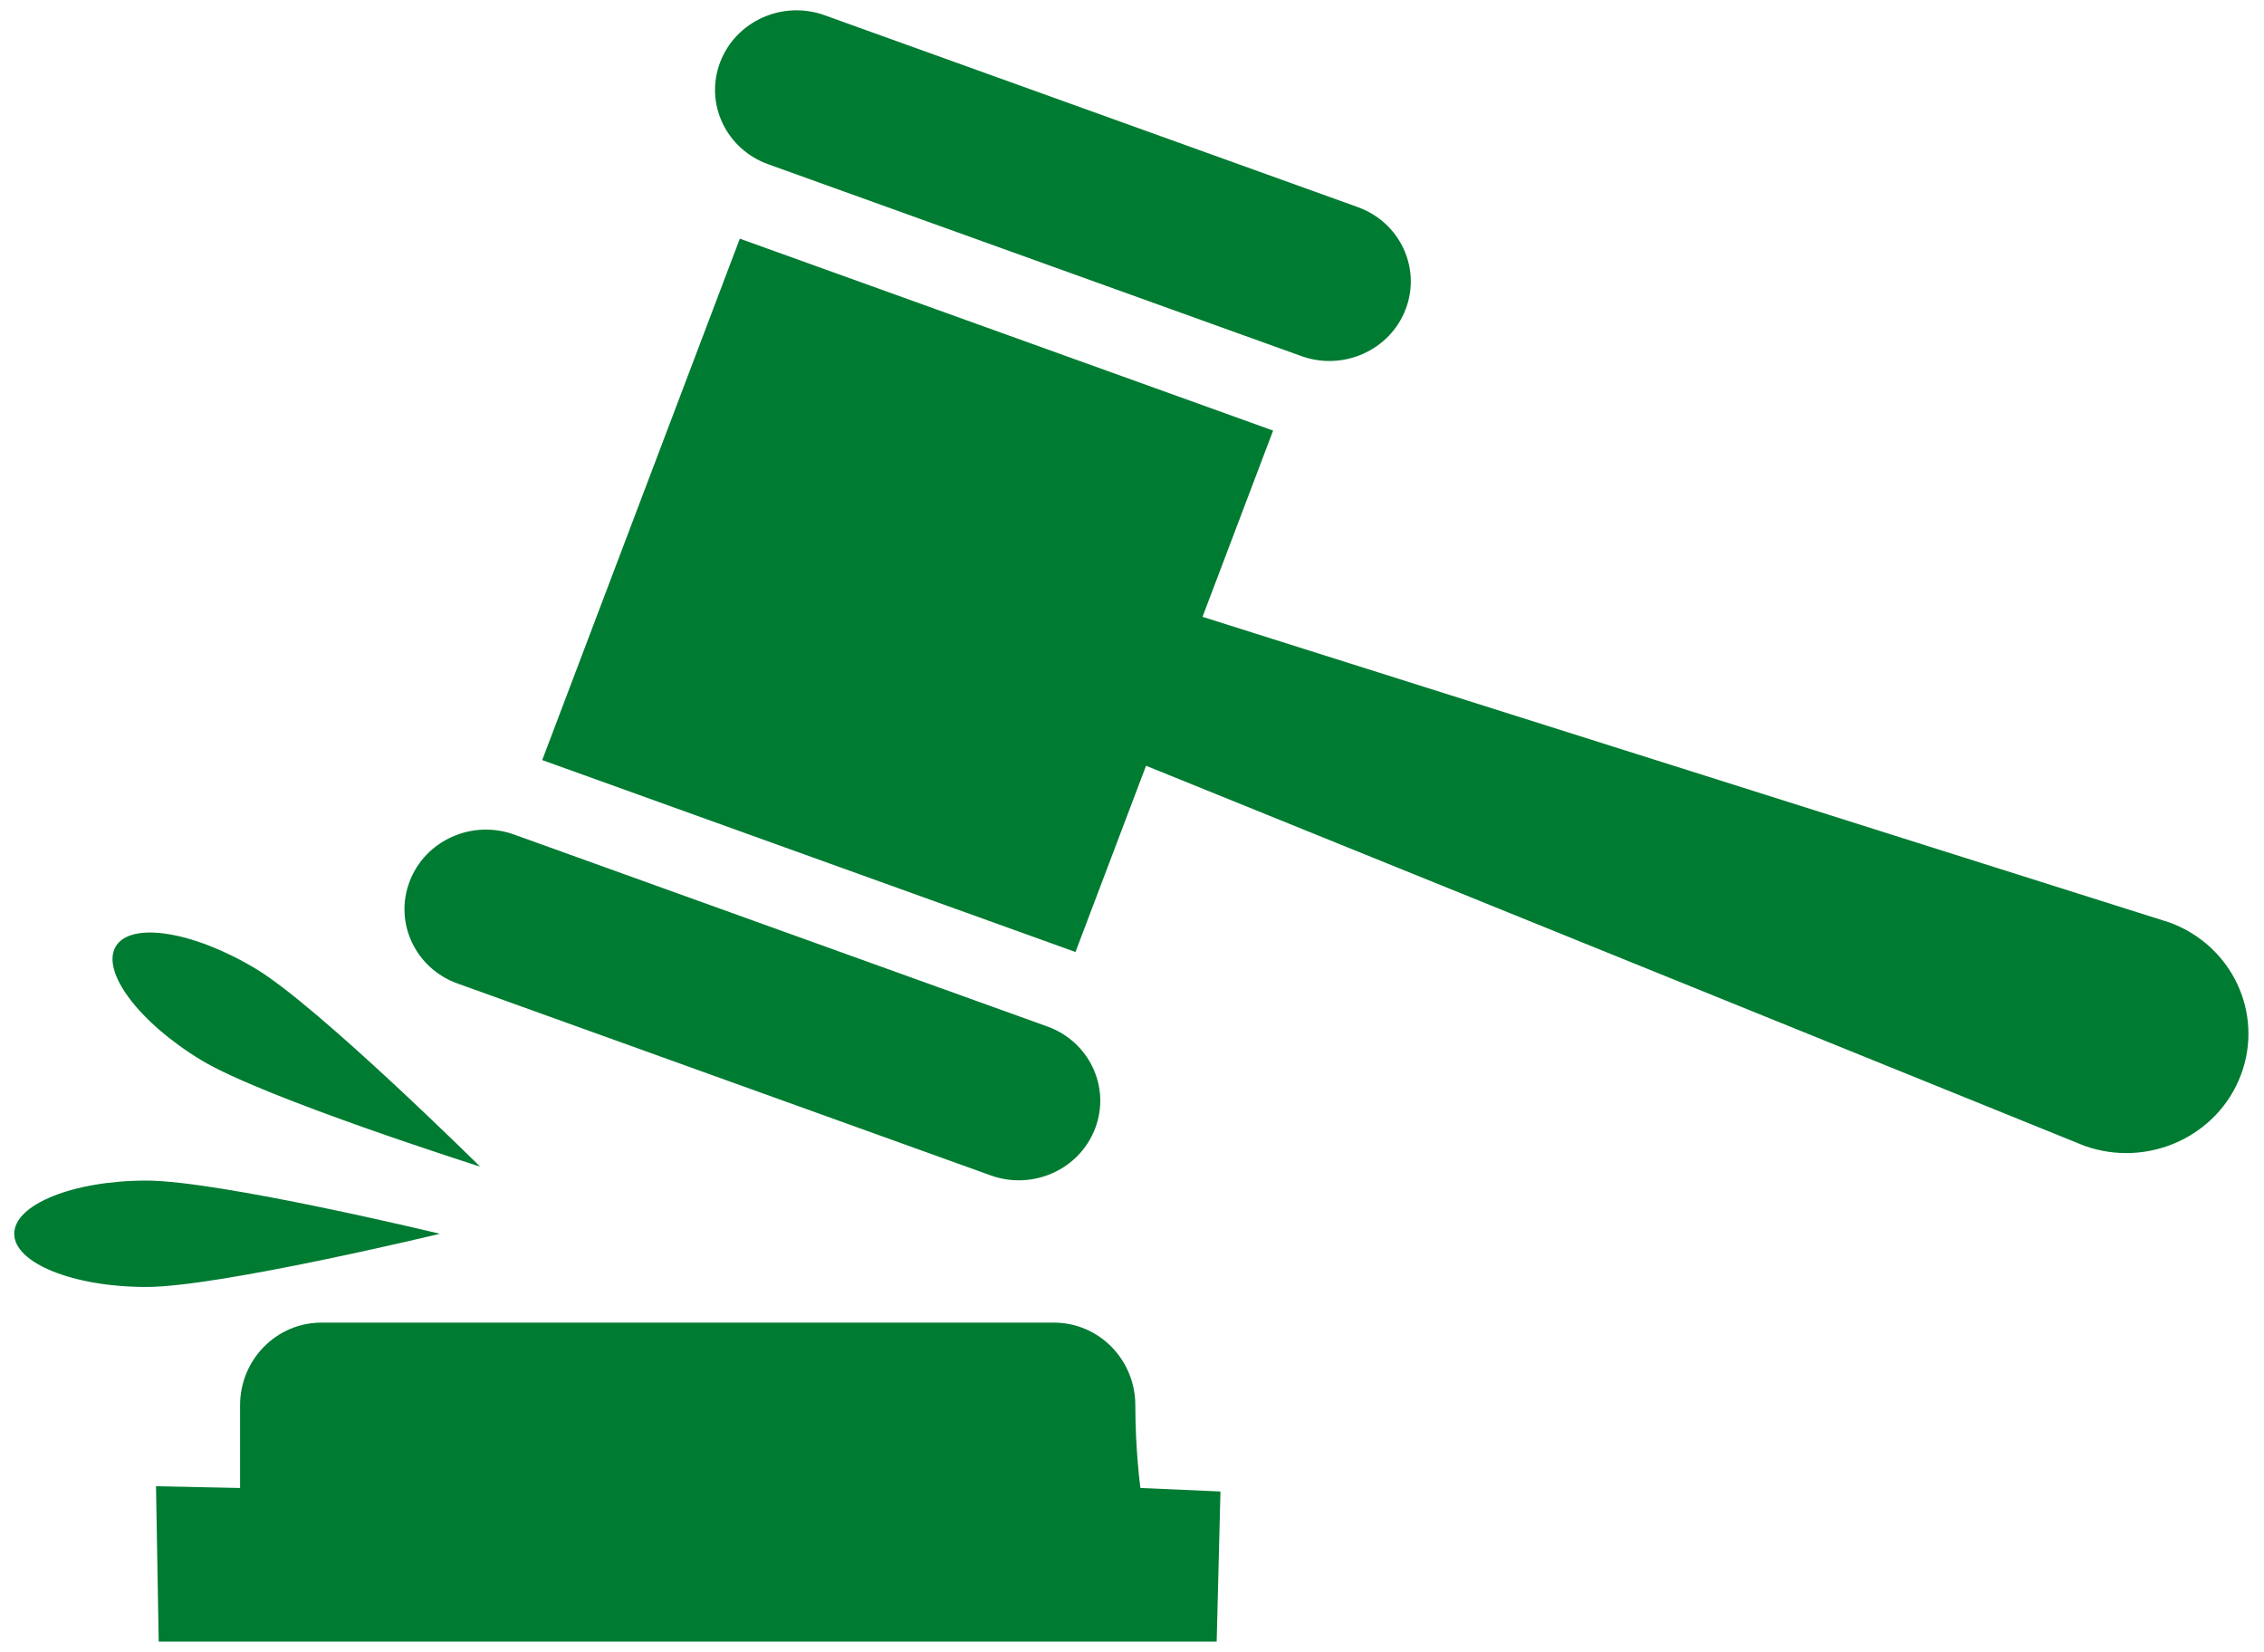 <svg xmlns="http://www.w3.org/2000/svg" width="122" height="89" viewBox="0 0 122 89"><path fill="#007b32" d="M10.85 57.126c-3.364-2.037-5.427-4.783-4.608-6.138.82-1.355 4.21-.804 7.575 1.23 3.365 2.036 12.053 10.64 12.053 10.64s-11.656-3.7-15.02-5.732zm12.853 9.351s-11.887 2.866-15.82 2.866c-3.932 0-7.117-1.284-7.117-2.866s3.185-2.866 7.118-2.866c3.932 0 15.82 2.866 15.82 2.866zm37.75 13.697l4.313.189-.203 8.089H8.552l-.145-8.372 4.53.094v-4.456c0-2.46 1.962-4.454 4.385-4.454h39.47c2.425 0 4.387 1.995 4.387 4.454 0 2.461.275 4.456.275 4.456zm55.423-30.481c3.4 1.223 5.135 4.91 3.875 8.235-1.26 3.327-5.04 5.028-8.44 3.805L61.757 41.26l-3.802 10.034-28.737-10.341L39.867 12.86 68.604 23.2 64.8 33.235l52.075 16.458zM22.07 47.5c.84-2.217 3.359-3.352 5.627-2.536l28.737 10.342c2.266.816 3.424 3.273 2.581 5.49-.839 2.218-3.357 3.35-5.625 2.537L24.653 52.991c-2.266-.814-3.424-3.272-2.583-5.49zM38.805 3.357c.84-2.216 3.359-3.353 5.627-2.537l28.737 10.34c2.266.816 3.422 3.275 2.581 5.492-.839 2.215-3.36 3.351-5.625 2.534L41.388 8.847c-2.266-.816-3.424-3.275-2.583-5.49z"/></svg>